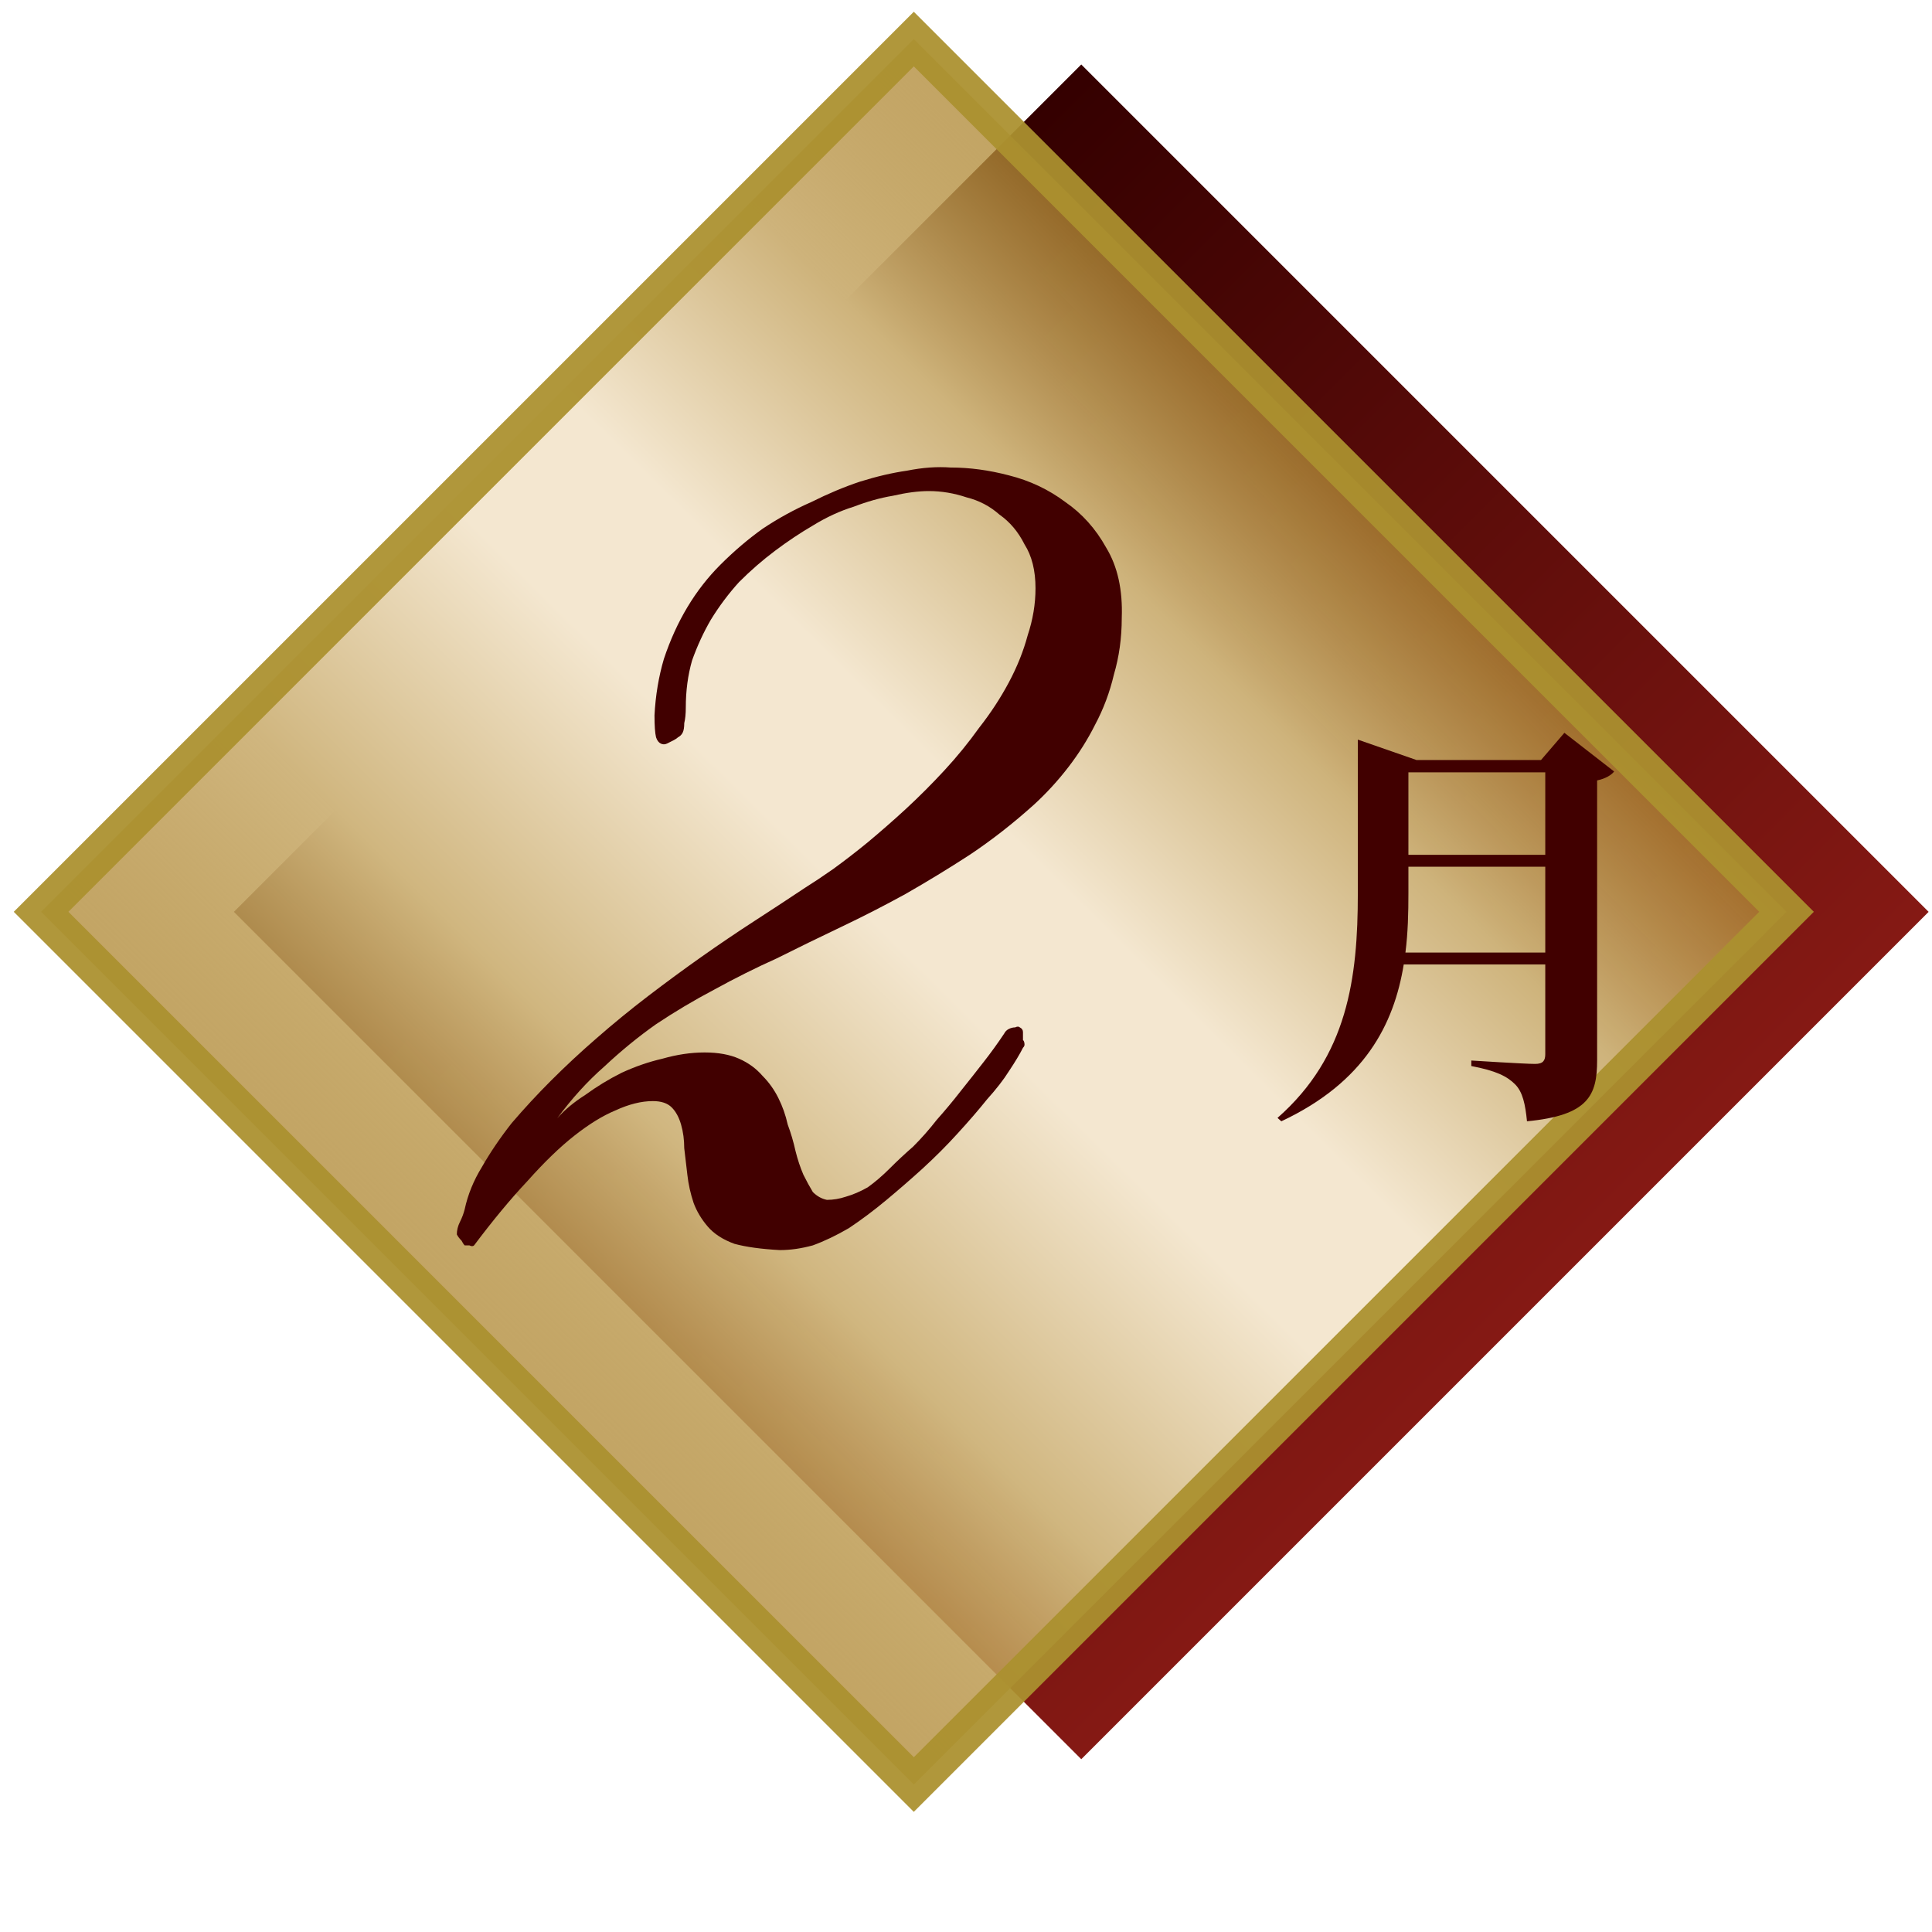 <svg xmlns="http://www.w3.org/2000/svg" xmlns:xlink="http://www.w3.org/1999/xlink" viewBox="0 0 100 100"><defs><linearGradient id="a"><stop offset="0" stop-color="#340000"/><stop offset="1" stop-color="#851914"/></linearGradient><linearGradient id="b"><stop offset="0" stop-color="#ae8630" stop-opacity=".748"/><stop offset=".188" stop-color="#ceb37b"/><stop offset=".399" stop-color="#f4e7d0"/><stop offset=".524" stop-color="#f4e7d0"/><stop offset=".763" stop-color="#d0b67f"/><stop offset="1" stop-color="#ae8630" stop-opacity=".751"/></linearGradient><linearGradient id="c" x1="224.68" x2="260.57" y1="172.93" y2="172.93" gradientTransform="translate(-155.05 -113.78) scale(1.728)" gradientUnits="userSpaceOnUse" xlink:href="#a"/><linearGradient id="d" x1="260.23" x2="260.6" y1="157.76" y2="223.83" gradientTransform="translate(2.47 4.494) scale(.98)" gradientUnits="userSpaceOnUse" xlink:href="#b"/></defs><g paint-order="markers stroke fill"><path fill="url(#c)" d="M233.27 154.11h62.036v62.036H233.27z" transform="matrix(.707 .707 -.707 .707 0 -270.54)"/><path fill="url(#d)" stroke="#ab902f" stroke-opacity=".941" stroke-width="2" d="M226.21 159.31h63.893v63.893H226.21z" transform="matrix(.707 .707 -.707 .707 0 -270.54)"/></g><g style="line-height:1;-inkscape-font-specification:'Meiryo UI'"><path fill="#410000" d="M72.745 49.304c.132-1.034.154-2.068.154-3.08V44.86h7.084v4.444zm7.238-9.328v4.268h-7.084v-4.268zm.99-2.046l-1.21 1.408h-6.446l-3.036-1.056v7.964c0 4.378-.528 8.426-4.158 11.616l.198.176c4.312-2.024 5.83-5.016 6.336-8.118h7.326v4.642c0 .33-.11.506-.528.506-.55 0-3.3-.176-3.3-.176v.286c1.276.242 1.848.528 2.266.946.396.396.528 1.034.616 1.914 3.19-.308 3.63-1.342 3.63-3.168V40.394c.44-.09.748-.286.88-.462z" aria-label="月" font-family="Noto Serif CJK JP" font-size="22" font-weight="700" letter-spacing="0" style="-inkscape-font-specification:'Noto Serif CJK JP Bold'" word-spacing="0"/></g><g style="line-height:1;-inkscape-font-specification:'Meiryo UI'"><path fill="#410000" d="M49.215 24.199q1.461 0 3.003.405 1.623.406 2.922 1.38 1.299.893 2.111 2.354.892 1.461.811 3.653 0 1.542-.406 2.922-.324 1.38-.974 2.598-.568 1.136-1.38 2.191-.811 1.055-1.785 1.948-1.624 1.461-3.328 2.598-1.624 1.055-3.328 2.029-1.624.893-3.328 1.704-1.705.812-3.328 1.624-1.624.73-3.247 1.623-1.542.812-3.003 1.786-1.38.974-2.679 2.192-1.299 1.136-2.435 2.678.568-.649 1.461-1.217.893-.65 1.867-1.137 1.055-.487 2.11-.73 1.137-.325 2.192-.325 1.055 0 1.786.325.73.324 1.217.893.487.487.812 1.136.325.649.487 1.38.244.649.406 1.38.162.649.406 1.217.243.487.487.893.324.325.73.406.487 0 .974-.162.569-.163 1.137-.487.568-.406 1.136-.974.568-.569 1.218-1.137.649-.649 1.217-1.38.65-.73 1.218-1.461.649-.811 1.217-1.542.569-.73 1.056-1.461.08-.162.243-.243.162-.08.325-.08.162-.08.243 0 .163.08.163.244v.406q.08.08.08.243 0 .08-.08.163-.244.487-.731 1.217-.406.649-1.136 1.461-.65.812-1.543 1.786-.811.893-1.785 1.786-.893.811-1.867 1.623-.974.812-1.948 1.461-.974.568-1.867.893-.893.244-1.705.244-1.461-.08-2.354-.325-.893-.325-1.38-.893-.487-.568-.73-1.218-.244-.73-.325-1.461-.08-.73-.162-1.38 0-.649-.163-1.217-.162-.568-.487-.893-.324-.325-.974-.325-.892 0-1.948.487-.974.406-2.11 1.299-1.136.893-2.435 2.354-1.299 1.38-2.76 3.328-.08.08-.243 0h-.244q-.08-.08-.162-.244-.163-.162-.244-.324 0-.325.162-.65.163-.324.244-.649.244-1.136.893-2.192.649-1.136 1.542-2.272.974-1.137 2.029-2.192 1.137-1.136 2.354-2.191 1.299-1.137 2.679-2.192 1.38-1.055 2.76-2.029t2.759-1.867q1.38-.893 2.598-1.705.649-.406 1.461-.974.893-.649 1.786-1.38.974-.811 1.948-1.704 1.055-.974 2.029-2.03.974-1.055 1.786-2.191.893-1.137 1.542-2.354.649-1.218.974-2.435.406-1.218.406-2.435 0-1.38-.568-2.273-.487-.974-1.299-1.542-.731-.65-1.705-.893-.974-.325-1.948-.325-.811 0-1.867.244-.974.162-2.029.568-1.055.325-2.11.974-.974.568-1.948 1.299-.974.73-1.867 1.623-.812.893-1.461 1.948-.568.974-.974 2.111-.325 1.136-.325 2.435 0 .487-.08.811 0 .325-.08.487-.08.163-.244.244-.08.08-.243.162-.163.08-.325.163-.162.08-.325 0-.162-.08-.243-.325-.08-.325-.08-1.137.08-1.542.487-2.922.487-1.461 1.217-2.678.731-1.218 1.705-2.192 1.055-1.055 2.191-1.867 1.218-.811 2.517-1.38 1.298-.649 2.516-1.055 1.299-.406 2.435-.568 1.218-.244 2.273-.162z" aria-label="2" font-family="ALS Script" font-size="83.118" letter-spacing="0" style="-inkscape-font-specification:'ALS Script'" word-spacing="0"/></g></svg>